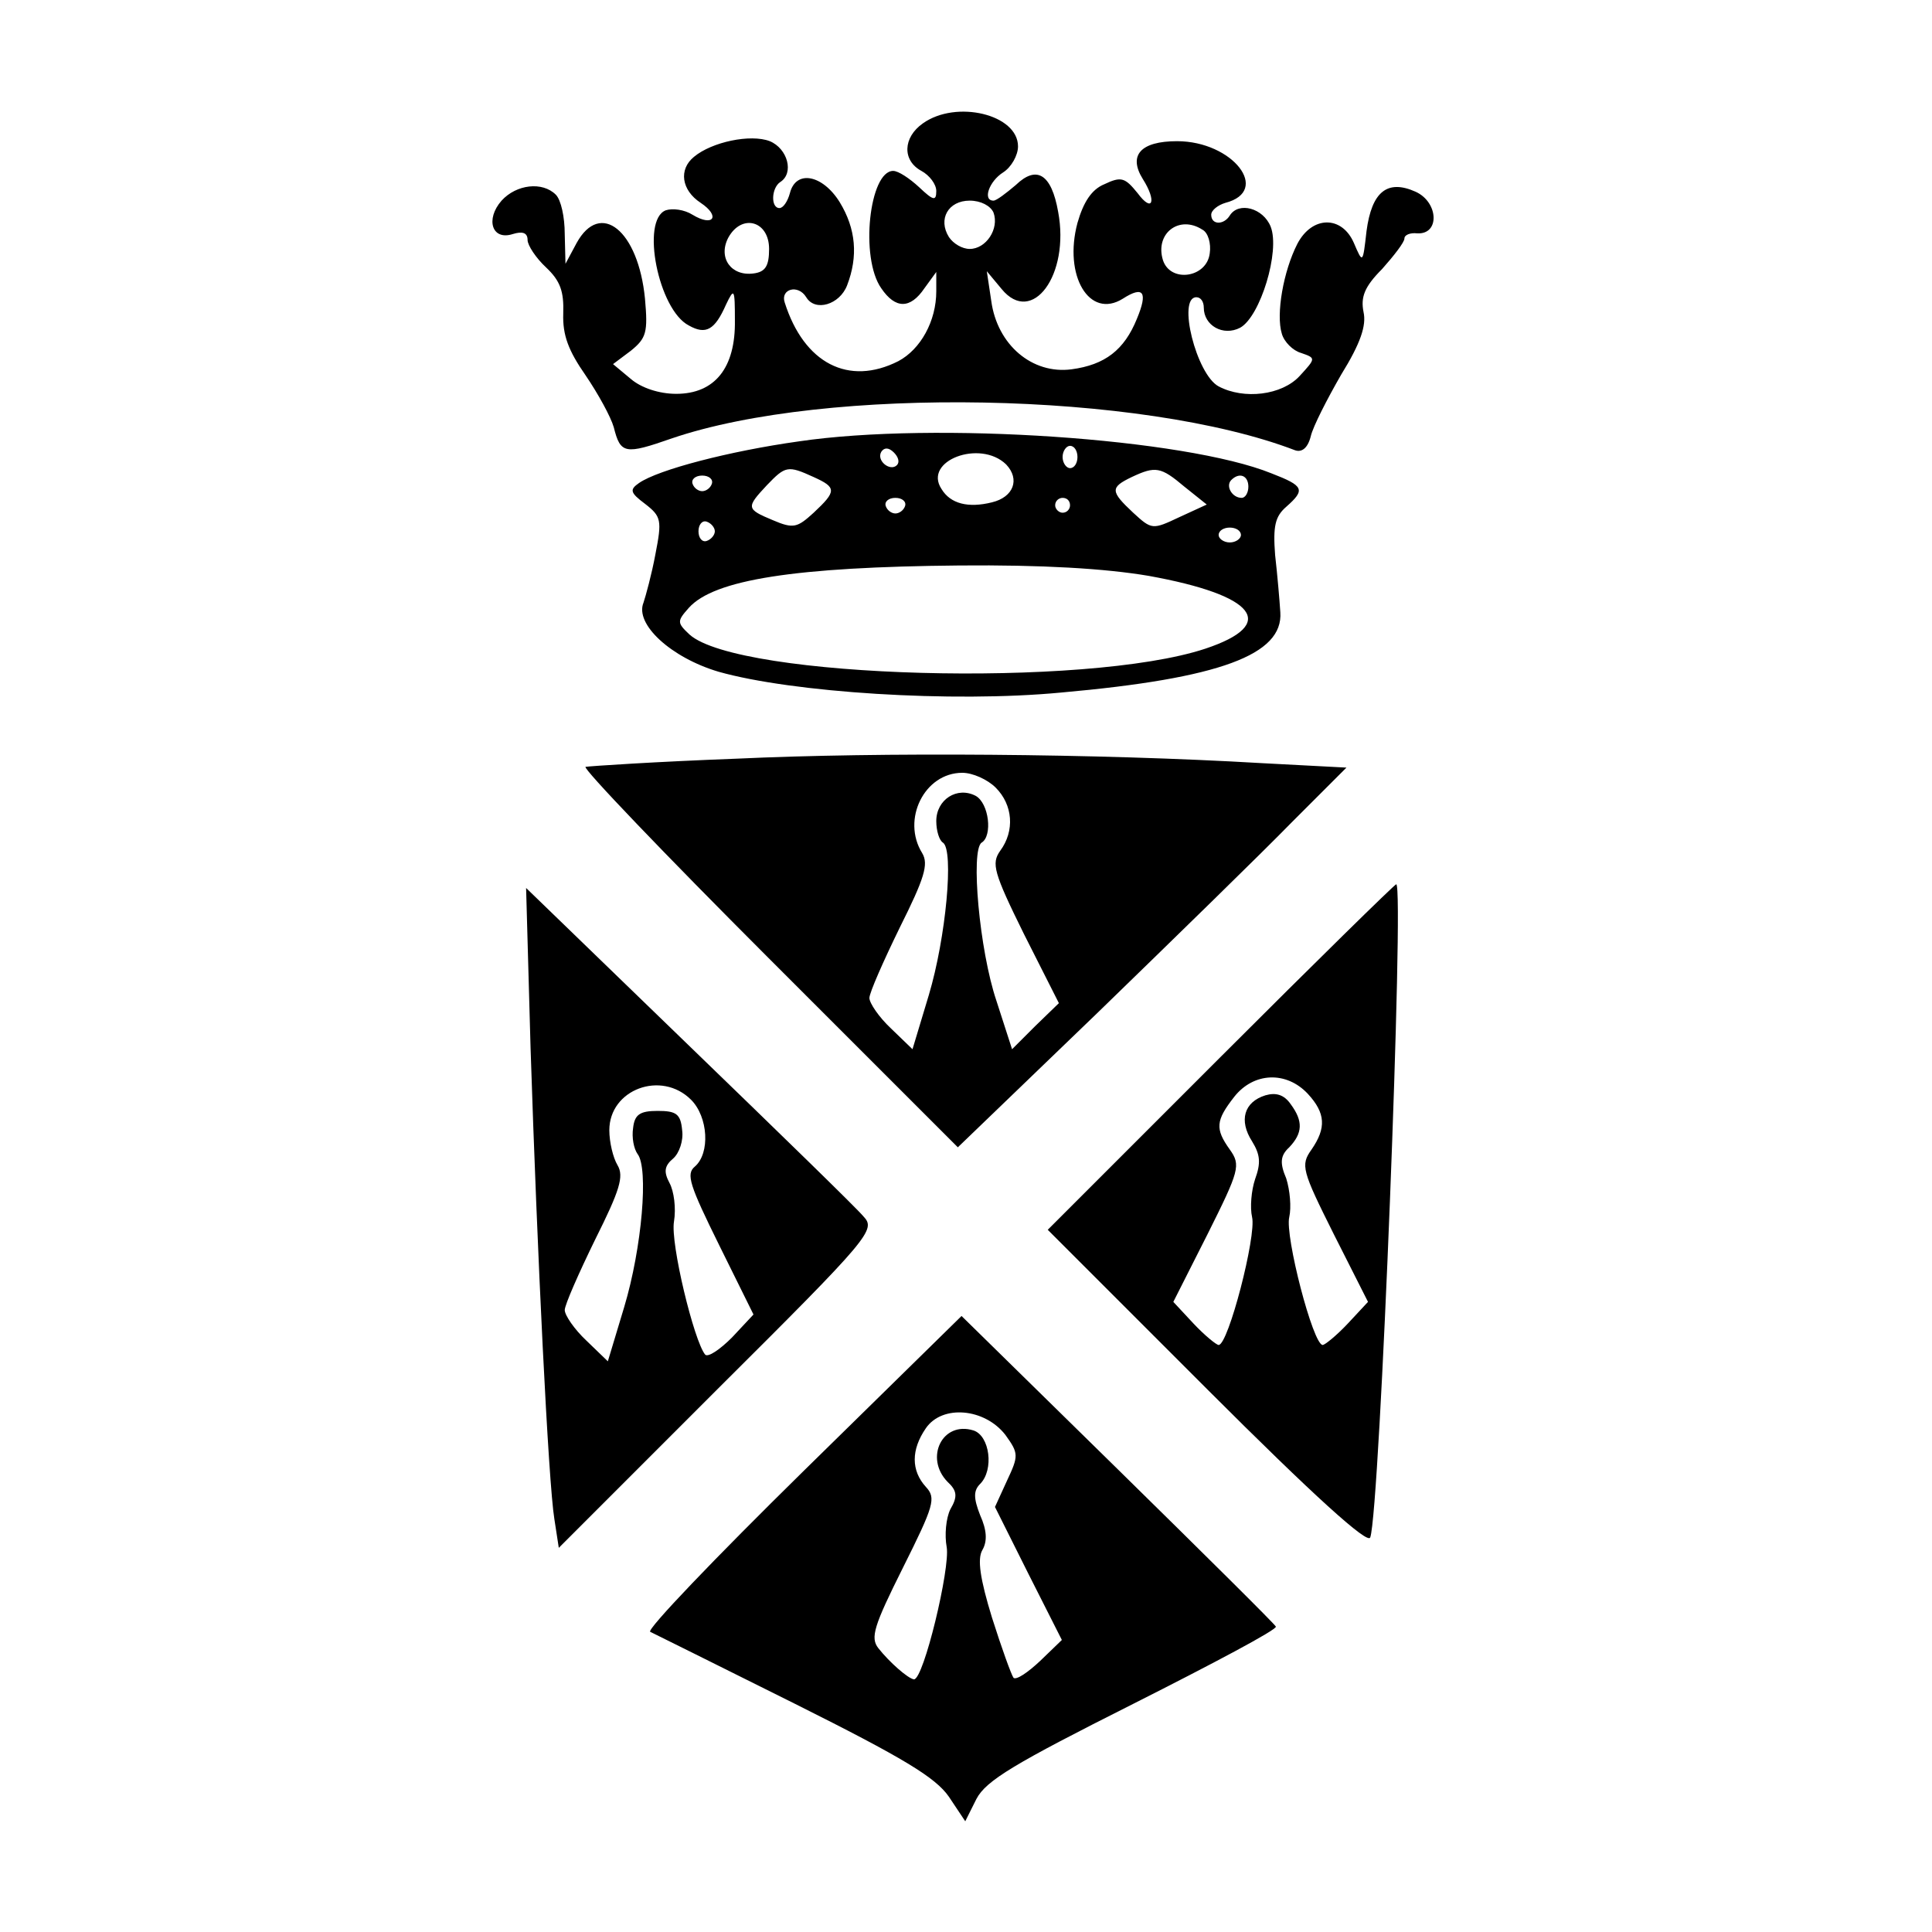 <?xml version="1.0" standalone="no"?>
<!DOCTYPE svg PUBLIC "-//W3C//DTD SVG 20010904//EN"
 "http://www.w3.org/TR/2001/REC-SVG-20010904/DTD/svg10.dtd">
<svg version="1.0" xmlns="http://www.w3.org/2000/svg"
 width="260pt" height="260pt" viewBox="0 0 260 260"
 preserveAspectRatio="xMidYMid meet">
<g transform="translate(0,260) scale(0.1,-0.1)"
fill="#000000" stroke="none">
<path d="M1242 2434 c-27 -19 -28 -50 -2 -64 11 -6 20 -18 20 -27 0 -14 -4
-13 -23 5 -13 12 -28 22 -35 22 -32 0 -45 -117 -16 -158 19 -28 39 -28 58 0
l16 22 0 -26 c0 -40 -21 -78 -51 -94 -67 -34 -127 -3 -153 79 -6 18 18 25 29
7 12 -20 45 -10 55 16 15 39 12 76 -10 112 -23 37 -59 44 -67 12 -3 -11 -9
-20 -14 -20 -12 0 -11 27 1 35 19 12 10 45 -14 55 -26 10 -78 -1 -102 -21 -21
-17 -17 -45 9 -62 27 -18 17 -33 -11 -16 -11 7 -27 9 -36 6 -34 -13 -10 -134
31 -155 23 -13 35 -6 50 28 11 23 12 22 12 -21 1 -64 -27 -99 -79 -99 -23 0
-47 8 -61 20 l-24 20 24 18 c21 17 23 25 19 70 -9 92 -60 133 -92 75 l-15 -28
-1 40 c0 23 -5 46 -12 53 -18 18 -53 14 -73 -8 -22 -25 -13 -54 15 -45 13 4
20 2 20 -8 0 -7 11 -24 25 -37 19 -18 24 -32 23 -62 -1 -29 7 -50 30 -83 17
-25 34 -56 38 -70 9 -36 15 -37 78 -15 208 71 633 63 839 -16 9 -3 17 3 21 19
3 13 22 50 41 83 26 42 34 66 30 84 -4 20 1 34 25 58 16 18 30 36 30 41 0 5 8
8 17 7 31 -2 29 42 -2 56 -38 17 -59 0 -66 -53 -5 -44 -5 -44 -17 -16 -16 37
-56 37 -76 -1 -19 -37 -29 -95 -21 -121 3 -11 15 -23 26 -26 20 -7 20 -7 -2
-31 -24 -26 -75 -32 -109 -14 -30 16 -56 120 -30 120 6 0 10 -6 10 -14 0 -24
26 -39 49 -27 27 15 54 103 41 136 -10 25 -43 34 -55 15 -8 -13 -25 -13 -25 1
0 6 9 13 19 16 62 16 10 83 -65 83 -49 0 -66 -19 -46 -51 19 -30 13 -46 -7
-19 -17 21 -22 23 -45 12 -17 -7 -28 -24 -36 -52 -19 -71 16 -130 61 -102 28
18 34 9 19 -27 -17 -42 -43 -62 -88 -68 -53 -7 -100 33 -108 92 l-6 40 20 -24
c41 -50 92 19 76 104 -9 51 -29 63 -57 36 -13 -11 -26 -21 -30 -21 -15 0 -6
26 13 38 11 7 20 23 20 35 0 43 -83 63 -128 31z m95 -120 c8 -22 -10 -49 -32
-49 -10 0 -22 7 -28 16 -15 24 -1 49 28 49 15 0 28 -7 32 -16z m-302 -49 c0
-23 -5 -31 -21 -33 -30 -4 -48 21 -34 48 18 33 55 23 55 -15z m583 26 c8 -4
12 -19 10 -32 -4 -33 -53 -40 -63 -9 -11 36 22 61 53 41z"/>
<path d="M1075 2006 c-93 -13 -189 -38 -215 -56 -13 -9 -12 -13 8 -28 22 -17
23 -22 14 -68 -5 -27 -13 -56 -16 -65 -12 -29 37 -74 101 -93 99 -28 314 -42
461 -28 214 19 299 51 295 108 -1 16 -4 51 -7 77 -3 39 0 52 15 65 26 23 24
28 -20 45 -116 47 -453 70 -636 43z m132 -32 c-9 -9 -28 6 -21 18 4 6 10 6 17
-1 6 -6 8 -13 4 -17z m243 11 c0 -8 -4 -15 -10 -15 -5 0 -10 7 -10 15 0 8 5
15 10 15 6 0 10 -7 10 -15z m-96 -10 c19 -20 10 -44 -19 -51 -32 -8 -56 -2
-68 18 -25 38 52 67 87 33z m-259 -17 c31 -14 31 -19 0 -48 -22 -20 -27 -22
-55 -10 -36 15 -36 17 -8 47 25 26 28 27 63 11z m499 -13 l30 -24 -37 -17
c-36 -17 -37 -17 -62 6 -31 29 -31 34 -2 48 32 15 39 14 71 -13z m-636 4 c-2
-6 -8 -10 -13 -10 -5 0 -11 4 -13 10 -2 6 4 11 13 11 9 0 15 -5 13 -11z m722
-4 c0 -8 -4 -15 -9 -15 -13 0 -22 16 -14 24 11 11 23 6 23 -9z m-462 -26 c-2
-6 -8 -10 -13 -10 -5 0 -11 4 -13 10 -2 6 4 11 13 11 9 0 15 -5 13 -11z m222
1 c0 -5 -4 -10 -10 -10 -5 0 -10 5 -10 10 0 6 5 10 10 10 6 0 10 -4 10 -10z
m-478 -35 c0 -5 -5 -11 -11 -13 -6 -2 -11 4 -11 13 0 9 5 15 11 13 6 -2 11 -8
11 -13z m708 -5 c0 -5 -7 -10 -15 -10 -8 0 -15 5 -15 10 0 6 7 10 15 10 8 0
15 -4 15 -10z m-124 -55 c144 -26 175 -65 76 -98 -160 -53 -628 -40 -694 19
-17 16 -17 18 -1 36 34 38 143 55 364 57 111 1 196 -4 255 -14z"/>
<path d="M991 1579 c-107 -4 -198 -10 -203 -11 -4 -2 106 -117 246 -257 l255
-255 188 181 c103 100 221 215 261 256 l74 74 -114 6 c-220 13 -515 15 -707 6z
m349 -39 c23 -23 26 -58 6 -85 -12 -17 -9 -29 32 -112 l47 -93 -32 -31 -31
-31 -21 65 c-23 68 -35 203 -20 213 15 9 10 53 -8 63 -25 13 -53 -5 -53 -34 0
-13 4 -26 9 -29 15 -10 4 -128 -19 -205 l-22 -73 -29 28 c-16 15 -29 34 -29
41 0 7 19 50 41 95 33 66 39 85 30 100 -28 45 3 108 54 108 14 0 34 -9 45 -20z"/>
<path d="M1642 1177 l-232 -232 215 -215 c143 -143 216 -209 219 -199 13 35
46 879 35 879 -2 0 -109 -105 -237 -233z m118 -49 c24 -26 25 -46 5 -75 -15
-21 -13 -28 30 -114 l46 -91 -27 -29 c-15 -16 -31 -29 -34 -29 -13 0 -51 147
-45 172 3 13 1 36 -4 52 -9 21 -8 31 4 42 18 19 19 35 2 58 -9 13 -20 16 -34
12 -29 -9 -36 -34 -18 -62 11 -18 12 -29 4 -51 -5 -15 -7 -38 -4 -51 6 -25
-32 -172 -45 -172 -3 0 -19 13 -34 29 l-27 29 46 91 c43 86 45 93 30 114 -20
28 -19 39 6 71 26 33 70 35 99 4z"/>
<path d="M714 1190 c9 -278 24 -585 32 -634 l6 -39 214 214 c206 205 213 214
196 232 -9 11 -115 114 -236 231 l-218 211 6 -215z m216 -70 c23 -23 26 -72 5
-90 -12 -10 -7 -25 33 -106 l46 -93 -29 -31 c-16 -16 -32 -27 -36 -23 -15 18
-47 150 -42 179 3 18 0 41 -6 52 -8 15 -7 23 5 33 8 7 14 24 12 38 -2 22 -8
26 -33 26 -24 0 -31 -5 -33 -23 -2 -13 1 -28 6 -35 15 -19 6 -126 -18 -206
l-22 -73 -29 28 c-16 15 -29 34 -29 41 0 7 19 50 41 95 33 66 39 85 30 100 -6
10 -11 31 -11 47 0 55 70 81 110 41z"/>
<path d="M1080 619 c-118 -116 -210 -212 -205 -215 6 -3 93 -46 195 -97 146
-73 189 -99 207 -125 l22 -33 15 30 c13 25 52 48 211 128 107 54 194 100 192
104 -1 3 -97 98 -212 211 l-211 207 -214 -210z m273 50 c18 -25 18 -28 2 -62
l-16 -35 45 -90 45 -89 -29 -28 c-17 -16 -32 -26 -36 -23 -3 4 -16 40 -29 81
-16 52 -20 79 -13 91 7 12 6 27 -3 47 -9 23 -9 33 0 42 19 19 13 65 -9 72 -42
13 -66 -37 -35 -69 13 -12 14 -20 4 -37 -6 -12 -8 -35 -5 -51 5 -28 -31 -178
-44 -178 -8 1 -33 23 -48 42 -11 14 -6 30 33 108 42 84 45 94 31 109 -20 22
-20 50 0 79 22 32 79 27 107 -9z"/>
</g>
</svg>
